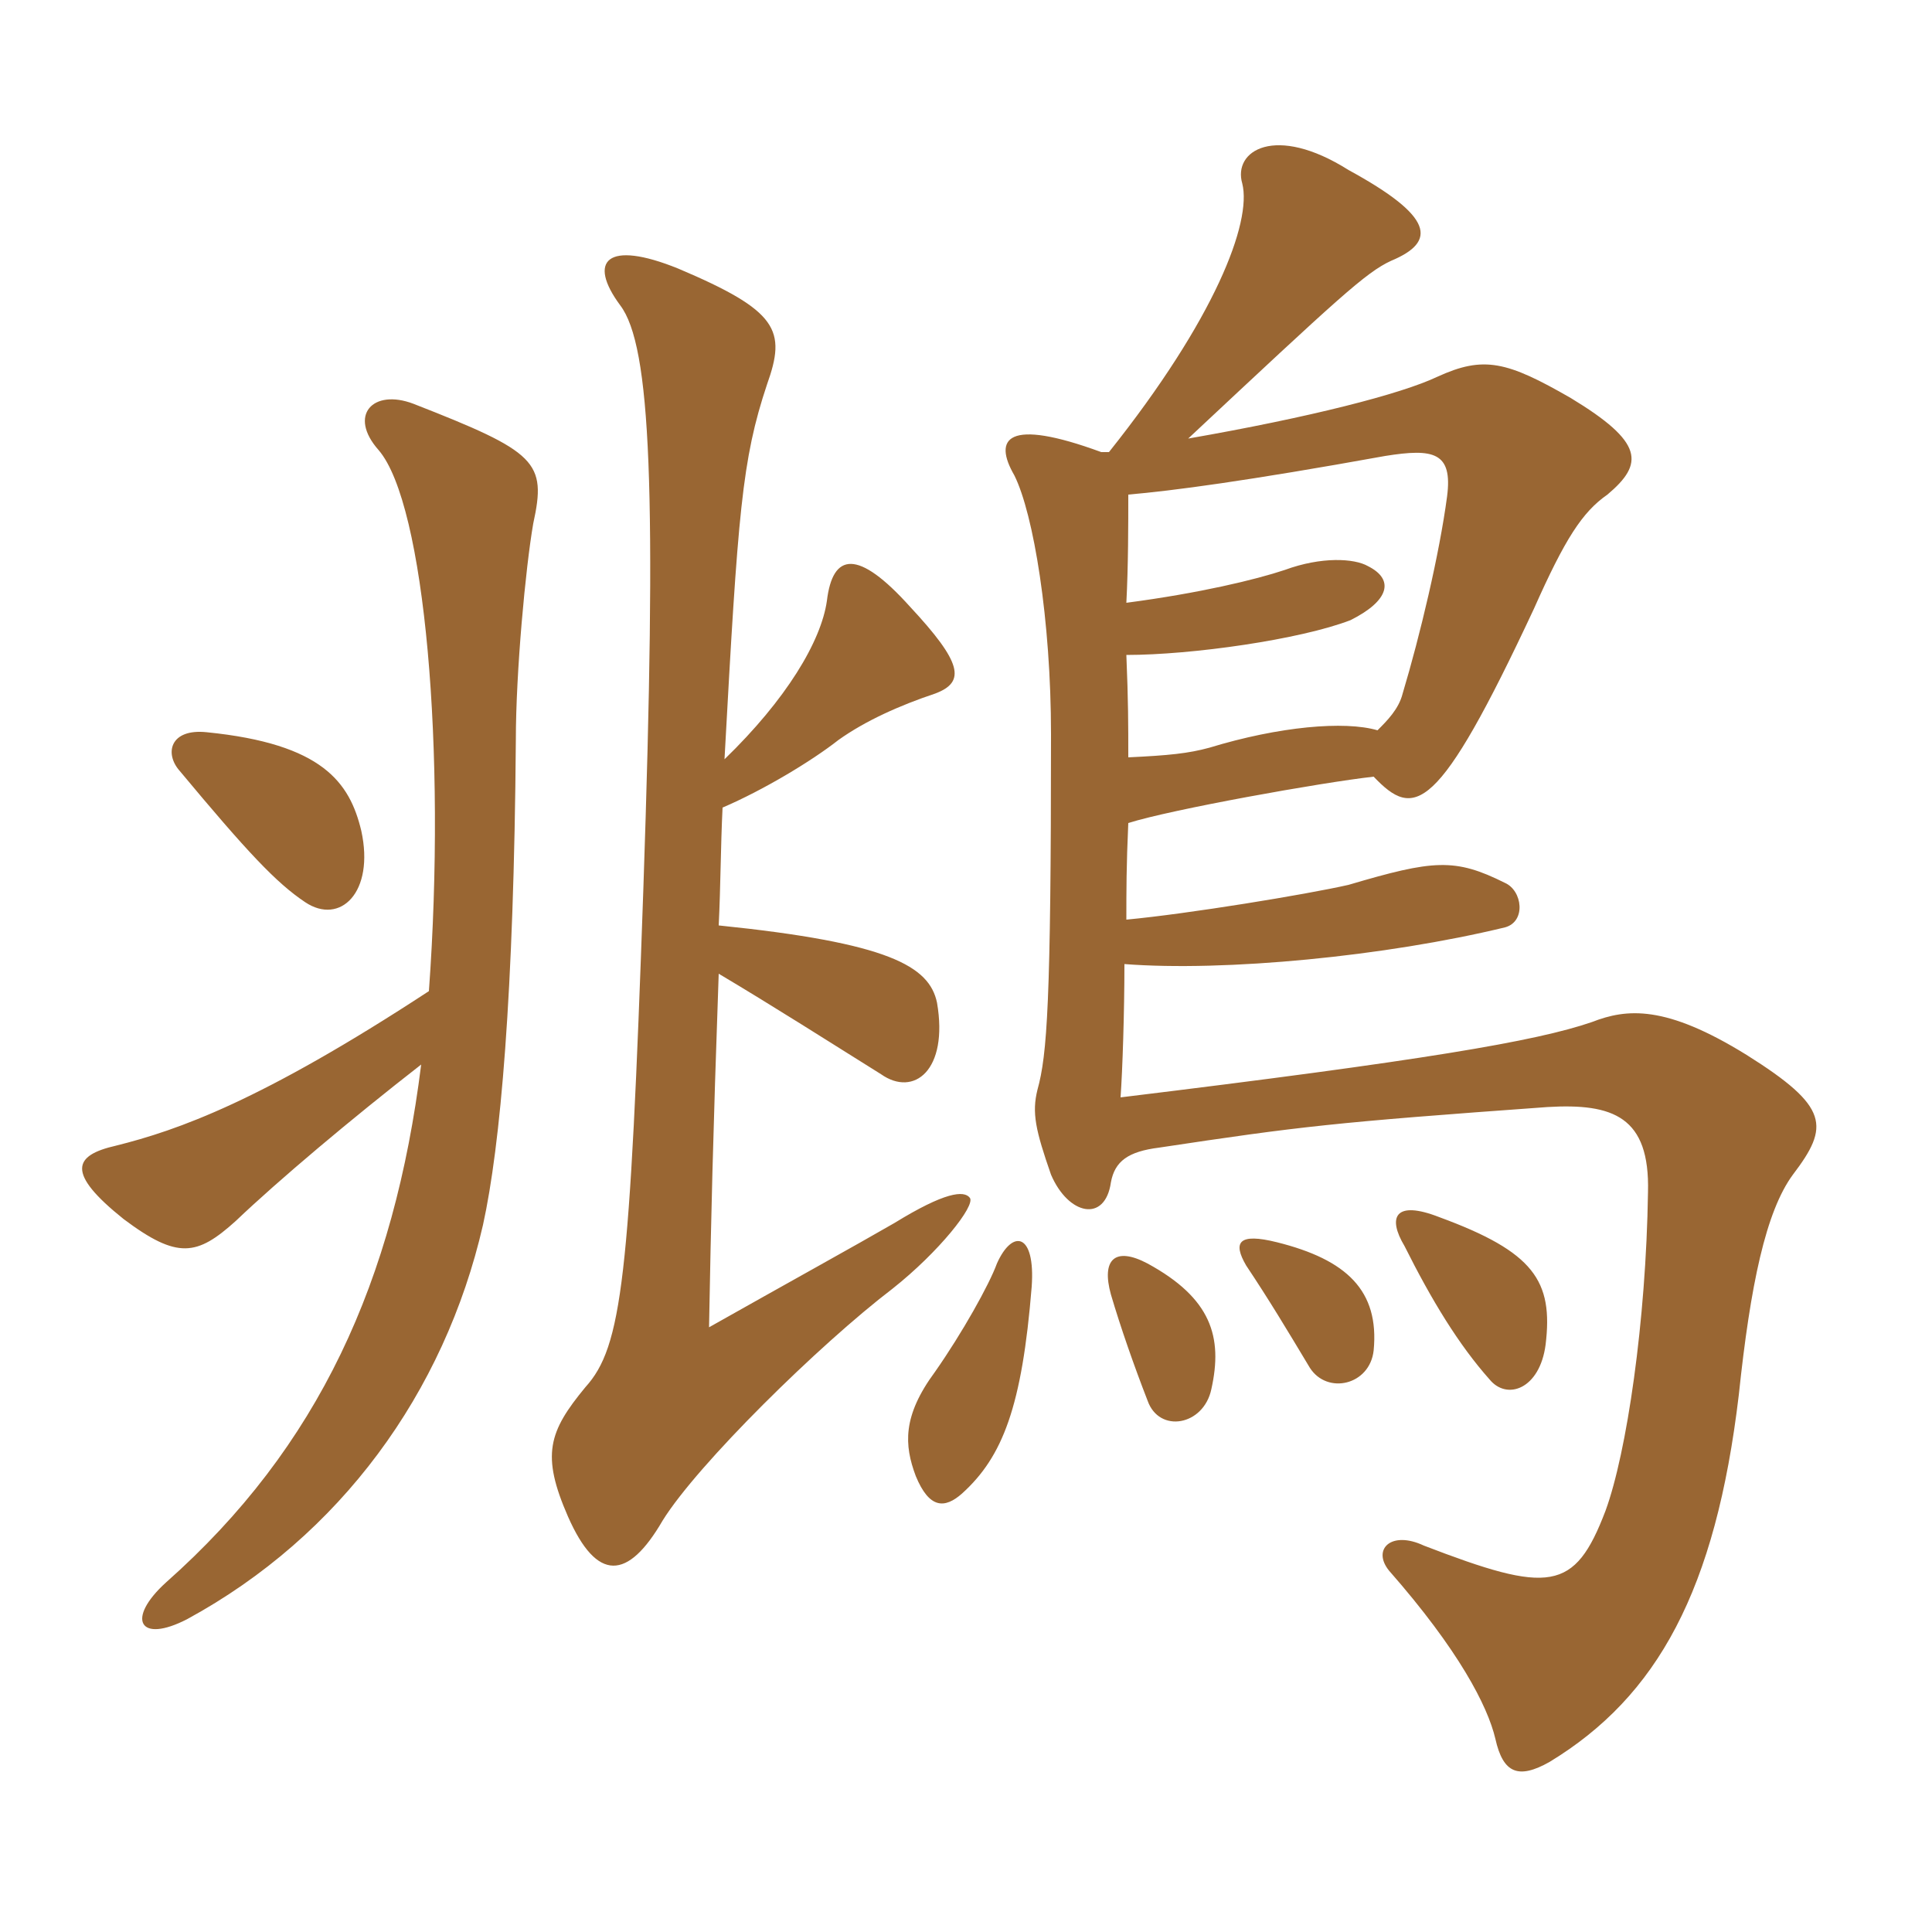 <svg xmlns="http://www.w3.org/2000/svg" xmlns:xlink="http://www.w3.org/1999/xlink" width="150" height="150"><path fill="#996633" padding="10" d="M80.10 99.90C80.40 95.70 78.60 95.40 77.40 98.10C76.80 99.75 74.70 103.50 72.60 106.50C70.05 109.95 70.20 112.20 71.10 114.60C72.15 117.15 73.35 117.15 74.70 115.95C77.85 113.10 79.35 109.20 80.10 99.90ZM94.05 107.85C94.95 103.80 94.05 100.80 89.10 98.10C86.55 96.75 85.50 97.80 86.25 100.50C87 103.05 88.05 106.05 89.10 108.75C90 111.30 93.45 110.70 94.05 107.85ZM106.65 104.85C107.10 100.20 104.55 97.80 99.15 96.45C96.15 95.70 95.70 96.45 96.75 98.25C98.55 100.95 99.90 103.20 101.70 106.20C103.05 108.30 106.35 107.55 106.65 104.85ZM120 104.40C120.60 99.45 119.10 97.20 111.75 94.50C108.30 93.15 107.70 94.50 109.05 96.75C111.15 100.95 113.25 104.40 115.65 107.10C117 108.75 119.55 107.85 120 104.40ZM106.95 56.70C104.40 55.95 99.30 56.40 93.90 58.05C92.25 58.50 90.75 58.65 87.60 58.80C87.60 56.25 87.60 54.45 87.45 50.85C92.55 50.85 100.95 49.65 104.85 48.15C107.85 46.65 108.30 45 106.20 43.95C105.15 43.35 102.60 43.20 99.75 44.25C97.50 45 93.15 46.05 87.45 46.80C87.60 43.95 87.60 40.65 87.60 38.40C91.05 38.10 96.75 37.35 107.55 35.40C111.30 34.80 112.80 35.10 112.35 38.55C111.75 43.05 110.25 49.35 108.90 53.85C108.60 55.05 107.70 55.95 106.95 56.70ZM87.45 71.40C87.45 69.15 87.45 67.20 87.60 63.90C90.90 62.85 102.60 60.75 106.65 60.30C109.80 63.60 111.60 63.30 119.10 47.25C121.50 41.85 122.85 39.75 124.80 38.40C127.65 36 127.65 34.35 121.95 30.90C117 28.05 115.20 27.60 111.60 29.25C108.75 30.60 101.70 32.40 92.25 34.05C103.95 23.10 106.05 21.15 108 20.25C111.60 18.75 111.30 16.80 104.70 13.20C99 9.60 95.70 11.70 96.45 14.25C97.20 17.25 94.35 24.75 86.10 35.10L85.50 35.10C78.15 32.40 77.10 34.05 78.75 36.90C80.25 39.90 81.60 48.15 81.60 57C81.60 77.85 81.30 81.90 80.55 84.60C80.10 86.40 80.40 87.75 81.60 91.20C82.95 94.35 85.80 94.95 86.25 91.80C86.55 90.15 87.60 89.40 90 89.10C100.95 87.45 103.50 87.15 120.15 85.95C125.25 85.65 128.10 86.70 127.95 92.55C127.80 102.60 126.30 112.80 124.65 117.30C122.25 123.60 120.30 123.75 110.55 120C108 118.80 106.50 120.30 107.85 121.95C113.25 128.10 115.50 132.45 116.10 135C116.70 137.70 117.90 138.15 120.30 136.80C128.70 131.70 133.20 123.45 135 108.30C135.90 99.75 137.10 94.05 139.20 91.20C142.05 87.45 142.05 85.95 135.60 81.90C129.30 78 126.30 78.30 123.60 79.35C119.25 80.85 110.40 82.35 87 85.20C87.15 83.10 87.30 78.60 87.30 74.85C95.10 75.45 107.55 74.25 116.85 72C118.50 71.55 118.20 69.15 116.85 68.55C112.95 66.60 111.30 66.75 104.70 68.70C101.40 69.45 92.25 70.95 87.45 71.40ZM32.70 82.65C30.60 99.45 24.75 112.35 12.90 122.85C9.75 125.70 10.80 127.65 14.55 125.70C26.40 119.25 34.50 108.15 37.50 95.10C38.85 88.95 39.90 77.25 40.05 57.45C40.05 52.20 40.80 44.10 41.40 40.65C42.45 35.85 41.70 35.10 32.10 31.35C28.95 30.15 27 32.25 29.40 34.95C33 39.15 34.65 58.35 33.30 76.95C20.25 85.50 13.80 87.75 9 88.95C5.70 89.70 5.10 91.05 9.60 94.65C13.80 97.80 15.30 97.50 18.30 94.80C21.60 91.65 27.30 86.85 32.70 82.65ZM28.05 64.50C27.15 60.75 25.05 57.75 16.05 56.85C13.20 56.55 12.75 58.50 13.95 59.85C19.20 66.15 21.45 68.55 23.70 70.05C26.40 71.85 29.10 69.30 28.05 64.50ZM56.25 58.95C57.30 39.75 57.60 35.70 59.55 29.85C61.05 25.65 60.45 24.15 52.65 20.85C47.10 18.60 45.60 20.25 48.15 23.70C50.55 26.85 51 38.10 49.95 69C48.90 99.30 48.30 104.55 45.45 107.70C42.60 111.15 42 112.95 44.10 117.75C46.35 122.85 48.75 122.70 51.45 118.05C54.15 113.70 63.60 104.40 69.30 100.05C72.90 97.20 75.75 93.60 75.30 93C74.85 92.40 73.35 92.55 69.45 94.95C66.60 96.60 60.90 99.75 55.05 103.05C55.20 94.80 55.35 88.35 55.80 75.60C59.85 78 64.80 81.15 68.40 83.40C70.95 85.20 73.65 83.10 72.75 77.85C72.15 75 69 73.20 55.80 71.85C55.95 68.85 55.95 65.70 56.10 62.70C59.25 61.35 63 59.10 65.10 57.45C67.20 55.95 69.90 54.75 72.60 53.85C75 52.95 74.70 51.45 70.65 47.10C66.60 42.60 64.65 42.90 64.20 46.65C63.75 49.80 61.05 54.30 56.25 58.95Z"/></svg>